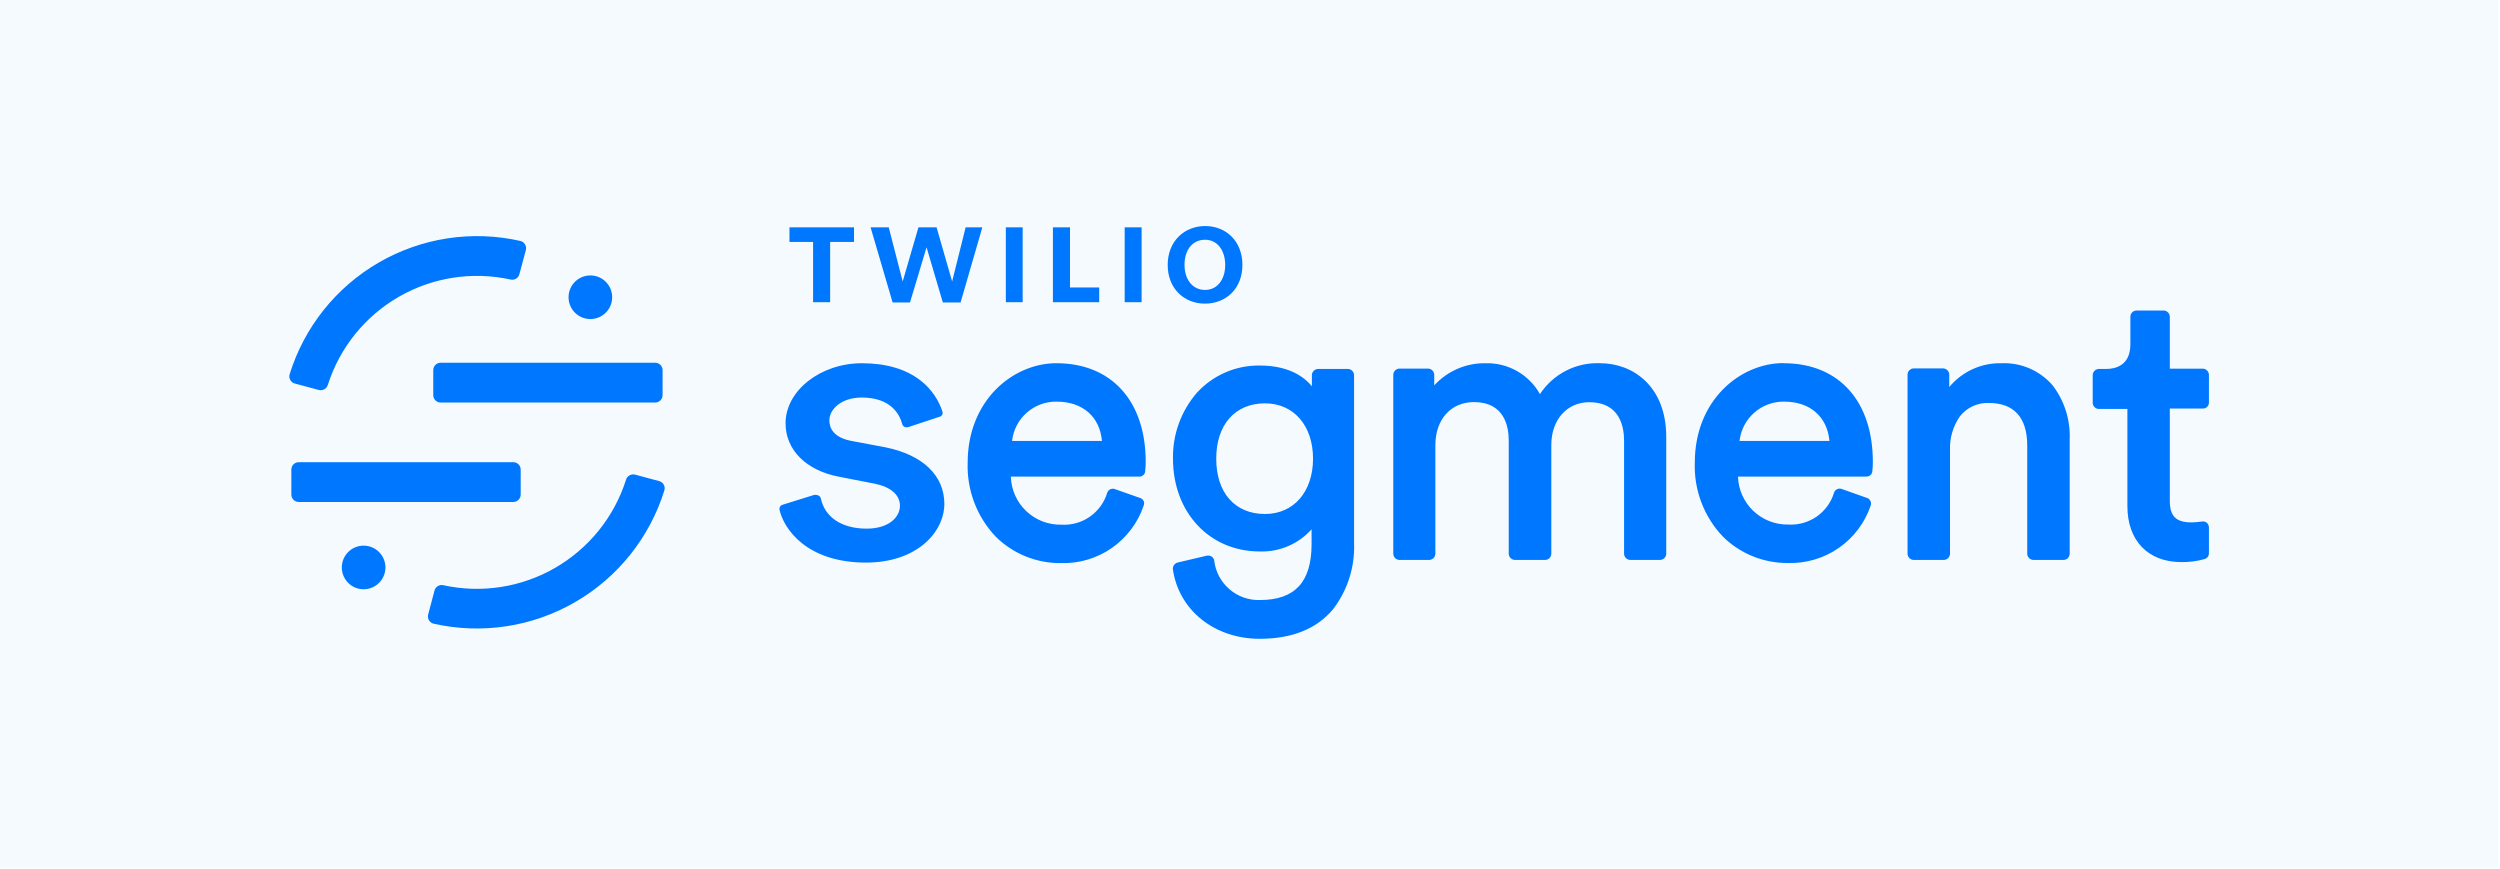<?xml version="1.0" encoding="UTF-8"?> <svg xmlns="http://www.w3.org/2000/svg" viewBox="0 0 138.154 48" fill="none"><rect width="34.514" height="11.992" transform="scale(4)" fill="#99CCFF" fill-opacity="0.1"></rect><path fill-rule="evenodd" clip-rule="evenodd" d="M64.529 14.639C64.529 15.957 65.445 16.779 66.591 16.779C67.736 16.779 68.658 15.965 68.658 14.639C68.658 13.313 67.738 12.491 66.598 12.491C65.458 12.491 64.529 13.32 64.529 14.639ZM65.458 14.632C65.458 13.839 65.875 13.249 66.591 13.249H66.598C67.289 13.249 67.707 13.86 67.707 14.639C67.707 15.418 67.294 16.022 66.591 16.022C65.888 16.022 65.458 15.425 65.458 14.632ZM45.875 13.37V16.701H44.932V13.37H43.627V12.563H47.194V13.37H45.875ZM17.928 21.509C17.835 21.562 17.724 21.577 17.62 21.551L16.292 21.194C16.239 21.18 16.19 21.155 16.147 21.122C16.104 21.088 16.068 21.047 16.041 20.999C16.015 20.952 15.998 20.9 15.992 20.845C15.985 20.791 15.99 20.737 16.005 20.684C16.813 18.078 18.573 15.872 20.935 14.506C23.297 13.14 26.086 12.714 28.748 13.313C28.802 13.325 28.854 13.348 28.899 13.38C28.944 13.412 28.982 13.453 29.011 13.5C29.041 13.547 29.06 13.6 29.068 13.654C29.076 13.709 29.073 13.765 29.059 13.819L28.701 15.155C28.675 15.255 28.611 15.342 28.522 15.397C28.434 15.452 28.328 15.471 28.226 15.45C26.119 14.984 23.915 15.323 22.045 16.398C20.175 17.474 18.775 19.209 18.119 21.264C18.089 21.368 18.021 21.455 17.928 21.509ZM36.207 20.046H24.351C24.125 20.046 23.942 20.229 23.942 20.455V21.835C23.942 22.062 24.125 22.245 24.351 22.245H36.207C36.433 22.245 36.616 22.062 36.616 21.835V20.455C36.616 20.229 36.433 20.046 36.207 20.046ZM28.365 25.541H16.509C16.283 25.541 16.1 25.724 16.1 25.95V27.33C16.1 27.557 16.283 27.74 16.509 27.74H28.365C28.591 27.74 28.774 27.557 28.774 27.33V25.95C28.774 25.724 28.591 25.541 28.365 25.541ZM35.098 26.229C34.993 26.201 34.882 26.215 34.788 26.269C34.693 26.323 34.624 26.411 34.594 26.516C33.939 28.572 32.539 30.309 30.669 31.386C28.799 32.463 26.594 32.802 24.487 32.337C24.385 32.316 24.279 32.335 24.19 32.39C24.102 32.445 24.038 32.532 24.012 32.632L23.661 33.961C23.647 34.015 23.644 34.071 23.652 34.126C23.66 34.181 23.679 34.234 23.708 34.281C23.737 34.328 23.775 34.369 23.821 34.402C23.866 34.434 23.917 34.456 23.972 34.468C26.634 35.066 29.423 34.639 31.784 33.273C34.146 31.907 35.906 29.701 36.715 27.096C36.73 27.043 36.735 26.989 36.729 26.935C36.723 26.881 36.706 26.828 36.679 26.781C36.652 26.733 36.617 26.692 36.573 26.659C36.53 26.625 36.481 26.601 36.428 26.587L35.098 26.229ZM33.83 16.426C33.83 17.092 33.29 17.631 32.624 17.631C31.958 17.631 31.419 17.092 31.419 16.426C31.419 15.76 31.958 15.22 32.624 15.22C33.29 15.22 33.83 15.76 33.83 16.426ZM20.094 32.564C20.76 32.564 21.3 32.024 21.3 31.358C21.3 30.693 20.76 30.153 20.094 30.153C19.429 30.153 18.889 30.693 18.889 31.358C18.889 32.024 19.429 32.564 20.094 32.564ZM67.717 20.58C67.118 20.84 66.581 21.224 66.141 21.706C65.267 22.715 64.796 24.012 64.821 25.347C64.821 28.317 66.837 30.475 69.616 30.475C70.154 30.493 70.689 30.392 71.184 30.18C71.679 29.969 72.121 29.651 72.48 29.249V30.062C72.48 32.157 71.569 33.159 69.616 33.159C69.001 33.175 68.401 32.961 67.936 32.558C67.47 32.155 67.172 31.593 67.099 30.982C67.093 30.939 67.078 30.898 67.056 30.861C67.034 30.824 67.005 30.792 66.97 30.766C66.936 30.74 66.896 30.722 66.855 30.711C66.813 30.701 66.769 30.699 66.727 30.705C66.718 30.705 66.71 30.705 66.701 30.705L65.067 31.089C64.989 31.112 64.92 31.161 64.874 31.229C64.828 31.297 64.807 31.378 64.815 31.46C65.14 33.719 67.113 35.301 69.613 35.301C71.412 35.301 72.78 34.746 73.682 33.649C74.475 32.604 74.88 31.317 74.828 30.007V20.721C74.823 20.635 74.787 20.554 74.727 20.492C74.666 20.431 74.585 20.394 74.499 20.389H72.826C72.74 20.394 72.658 20.431 72.598 20.492C72.537 20.553 72.501 20.635 72.497 20.721V21.346C71.872 20.592 70.885 20.2 69.616 20.2C68.963 20.191 68.316 20.32 67.717 20.58ZM98.658 20.073H98.57L98.567 20.065C96.155 20.065 93.658 22.123 93.658 25.559C93.63 26.31 93.753 27.058 94.019 27.76C94.285 28.462 94.688 29.104 95.205 29.649C95.68 30.119 96.242 30.49 96.861 30.741C97.479 30.992 98.141 31.118 98.809 31.112C99.811 31.142 100.796 30.849 101.619 30.277C102.442 29.704 103.059 28.883 103.379 27.933C103.394 27.893 103.399 27.85 103.396 27.808C103.393 27.765 103.382 27.724 103.362 27.685C103.345 27.646 103.32 27.611 103.288 27.582C103.256 27.553 103.218 27.531 103.178 27.518L101.764 27.017C101.684 26.991 101.597 26.997 101.521 27.033C101.445 27.07 101.386 27.134 101.356 27.213C101.196 27.752 100.857 28.222 100.396 28.544C99.933 28.866 99.377 29.022 98.815 28.987C98.098 28.998 97.405 28.726 96.887 28.23C96.368 27.734 96.066 27.054 96.044 26.337H103.148C103.227 26.336 103.303 26.307 103.362 26.254C103.421 26.202 103.459 26.129 103.468 26.05C103.487 25.875 103.496 25.699 103.496 25.522C103.496 22.193 101.646 20.113 98.658 20.073ZM63.313 25.523C63.313 22.162 61.423 20.073 58.382 20.073L58.386 20.071C55.973 20.071 53.475 22.129 53.475 25.565C53.449 26.315 53.572 27.063 53.838 27.765C54.104 28.467 54.507 29.109 55.023 29.654C55.498 30.125 56.062 30.497 56.682 30.748C57.302 30.999 57.965 31.125 58.634 31.118C59.636 31.147 60.62 30.854 61.442 30.282C62.264 29.709 62.881 28.888 63.202 27.939C63.218 27.9 63.226 27.858 63.226 27.815C63.226 27.773 63.218 27.73 63.202 27.691C63.185 27.652 63.159 27.617 63.127 27.588C63.096 27.559 63.058 27.537 63.017 27.524L61.598 27.024C61.518 26.997 61.43 27.002 61.354 27.039C61.278 27.076 61.219 27.141 61.19 27.22C61.03 27.76 60.691 28.229 60.229 28.552C59.768 28.874 59.21 29.03 58.648 28.994C57.927 29.009 57.229 28.739 56.707 28.241C56.185 27.743 55.881 27.059 55.861 26.338H62.964C63.043 26.339 63.12 26.31 63.179 26.257C63.239 26.204 63.276 26.131 63.285 26.052C63.303 25.876 63.313 25.7 63.313 25.523ZM50.91 21.058C50.092 20.403 48.988 20.073 47.624 20.073C45.343 20.073 43.411 21.59 43.411 23.389C43.411 24.866 44.55 26.002 46.376 26.347L48.335 26.728C49.219 26.905 49.733 27.348 49.733 27.949C49.733 28.55 49.156 29.213 47.888 29.213C46.527 29.213 45.58 28.589 45.36 27.541C45.351 27.507 45.335 27.475 45.313 27.448C45.291 27.421 45.263 27.399 45.231 27.383C45.187 27.36 45.138 27.348 45.088 27.349C45.057 27.343 45.025 27.343 44.993 27.349L43.247 27.893C43.191 27.908 43.143 27.942 43.111 27.99C43.079 28.038 43.066 28.095 43.073 28.152C43.31 29.242 44.592 31.089 47.857 31.089C50.664 31.089 52.178 29.416 52.187 27.844L52.187 27.859V27.832L52.187 27.844C52.179 26.267 50.989 25.134 48.915 24.716L47.054 24.367C46.046 24.175 45.832 23.644 45.832 23.231C45.832 22.61 46.502 21.968 47.621 21.968C49.223 21.968 49.715 22.889 49.859 23.437C49.869 23.471 49.886 23.502 49.909 23.529C49.932 23.556 49.96 23.577 49.992 23.592C50.067 23.621 50.15 23.621 50.225 23.592L51.919 23.032C51.948 23.026 51.975 23.014 51.999 22.997C52.023 22.98 52.043 22.958 52.059 22.933C52.074 22.908 52.085 22.881 52.09 22.852C52.094 22.823 52.093 22.793 52.087 22.764C51.871 22.092 51.462 21.498 50.91 21.058ZM119.812 17.269C119.751 17.204 119.668 17.164 119.579 17.159H118.056C117.966 17.164 117.883 17.203 117.822 17.268C117.761 17.333 117.727 17.419 117.728 17.508V19.023C117.728 20.214 116.886 20.389 116.386 20.389H115.973C115.884 20.394 115.801 20.433 115.74 20.498C115.679 20.563 115.645 20.649 115.646 20.738V22.268C115.65 22.354 115.686 22.435 115.746 22.496C115.807 22.558 115.887 22.595 115.973 22.6H117.563V27.968C117.563 29.878 118.704 31.062 120.545 31.062C120.981 31.068 121.415 31.012 121.834 30.894C121.902 30.874 121.962 30.832 122.005 30.774C122.047 30.717 122.07 30.648 122.069 30.576V29.144C122.068 29.097 122.058 29.051 122.039 29.007C122.02 28.964 121.992 28.925 121.957 28.893C121.921 28.862 121.878 28.839 121.832 28.826C121.786 28.814 121.738 28.811 121.691 28.819C121.497 28.849 121.3 28.865 121.103 28.868C120.242 28.868 119.907 28.519 119.907 27.674V22.578H121.744C121.831 22.577 121.913 22.542 121.975 22.48C122.035 22.418 122.07 22.334 122.069 22.248V20.721C122.069 20.633 122.035 20.548 121.975 20.483C121.914 20.418 121.832 20.378 121.744 20.372H119.907V17.508C119.907 17.419 119.873 17.334 119.812 17.269ZM86.54 20.485C85.956 20.785 85.46 21.231 85.101 21.779C84.802 21.247 84.364 20.806 83.832 20.505C83.301 20.204 82.697 20.055 82.087 20.073C81.556 20.065 81.029 20.171 80.541 20.382C80.054 20.593 79.616 20.905 79.258 21.297V20.7C79.253 20.614 79.218 20.533 79.157 20.471C79.097 20.41 79.016 20.373 78.93 20.368H77.321C77.235 20.374 77.155 20.411 77.095 20.472C77.035 20.533 77 20.614 76.995 20.7V30.611C77 30.696 77.035 30.777 77.095 30.839C77.155 30.9 77.235 30.937 77.321 30.943H78.993C79.079 30.937 79.159 30.9 79.22 30.839C79.281 30.778 79.316 30.697 79.321 30.611V24.601C79.321 23.177 80.18 22.22 81.454 22.22C83.132 22.22 83.378 23.561 83.375 24.352V30.611C83.38 30.697 83.416 30.778 83.477 30.84C83.538 30.901 83.619 30.938 83.705 30.943H85.401C85.487 30.938 85.567 30.901 85.628 30.84C85.688 30.778 85.724 30.697 85.728 30.611V24.587C85.728 23.19 86.599 22.226 87.824 22.226C89.501 22.226 89.749 23.561 89.749 24.352V30.611C89.753 30.697 89.789 30.778 89.849 30.839C89.91 30.9 89.991 30.937 90.076 30.943H91.751C91.837 30.938 91.918 30.901 91.979 30.84C92.039 30.778 92.075 30.697 92.079 30.611V24.145C92.079 21.351 90.245 20.073 88.43 20.073C87.775 20.044 87.123 20.186 86.54 20.485ZM112.163 20.362C111.672 20.149 111.138 20.05 110.603 20.073C110.054 20.06 109.51 20.172 109.01 20.4C108.511 20.628 108.069 20.966 107.719 21.388V20.69C107.715 20.604 107.68 20.523 107.62 20.462C107.56 20.401 107.479 20.365 107.395 20.359H105.742C105.655 20.364 105.574 20.401 105.513 20.463C105.453 20.524 105.417 20.606 105.414 20.693V30.611C105.418 30.697 105.454 30.778 105.515 30.839C105.575 30.9 105.656 30.937 105.742 30.943H107.433C107.519 30.937 107.6 30.9 107.66 30.839C107.72 30.778 107.756 30.697 107.761 30.611V24.869C107.736 24.206 107.928 23.553 108.306 23.008C108.494 22.769 108.736 22.577 109.012 22.448C109.288 22.32 109.59 22.258 109.894 22.268C111.292 22.268 112.028 23.064 112.028 24.629V30.611C112.033 30.697 112.069 30.778 112.129 30.839C112.19 30.901 112.271 30.937 112.357 30.943H114.051C114.136 30.937 114.216 30.9 114.276 30.839C114.336 30.777 114.37 30.696 114.374 30.611V24.291C114.42 23.217 114.089 22.161 113.439 21.305C113.091 20.898 112.654 20.576 112.163 20.362ZM67.211 25.347C67.211 23.462 68.257 22.289 69.907 22.289C71.492 22.289 72.56 23.52 72.56 25.347C72.56 27.174 71.492 28.404 69.907 28.404C68.245 28.404 67.211 27.233 67.211 25.347ZM56.743 22.803C57.2 22.401 57.791 22.184 58.399 22.195C59.824 22.195 60.777 23.026 60.896 24.368H55.928C55.995 23.763 56.286 23.205 56.743 22.803ZM96.943 22.804C97.399 22.403 97.989 22.185 98.597 22.195H98.596C100.028 22.195 100.975 23.026 101.099 24.368H96.129C96.197 23.764 96.486 23.206 96.943 22.804ZM52.102 16.715H53.083L54.285 12.563H53.363L52.616 15.554L51.757 12.563H50.755L49.884 15.554L49.113 12.563H48.11L49.327 16.715H50.288L51.203 13.665L52.102 16.715ZM55.584 16.701V12.563H56.514V16.701H55.584ZM58.186 12.563V16.701H60.744V15.886H59.13V12.563H58.186ZM62.151 16.701V12.563H63.087V16.701H62.151Z" fill="#0077FF"></path></svg> 